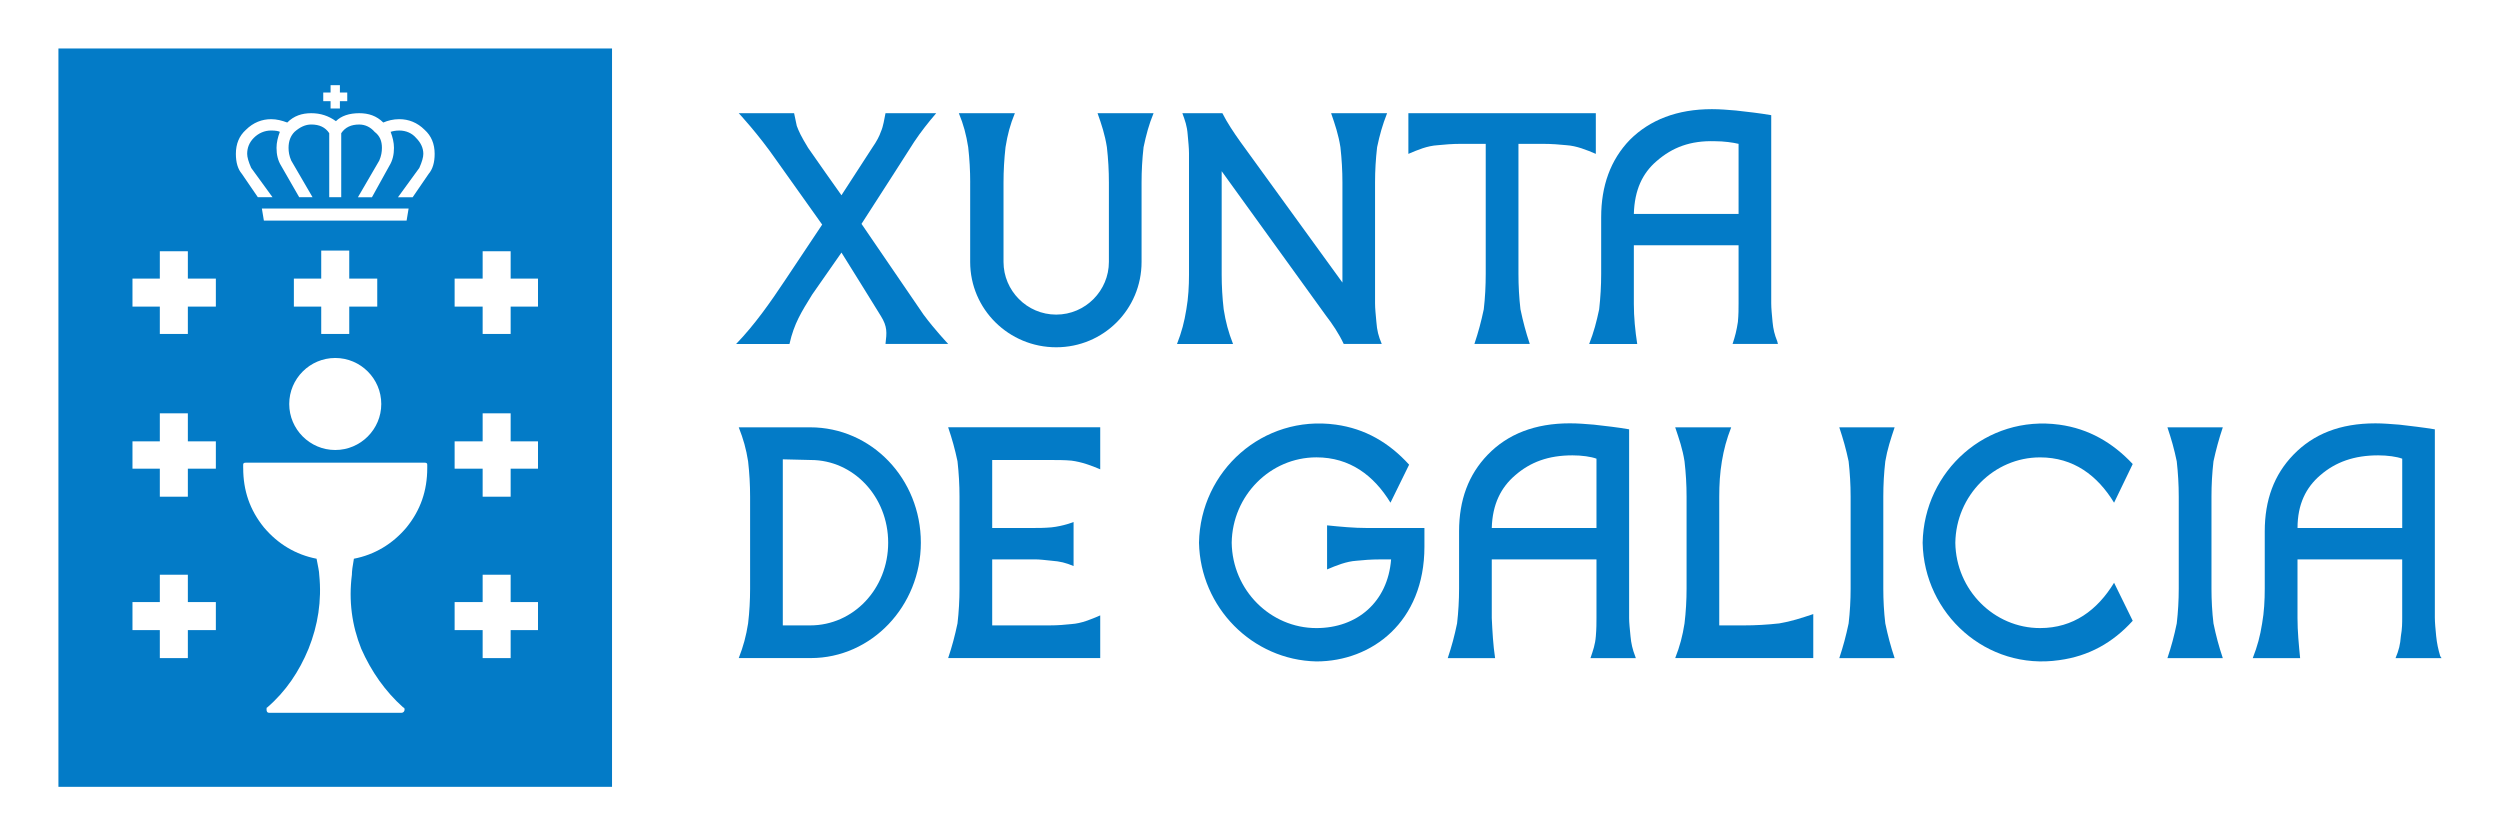 <?xml version="1.0" encoding="utf-8"?>
<!-- Generator: Adobe Illustrator 15.0.0, SVG Export Plug-In . SVG Version: 6.00 Build 0)  -->
<!DOCTYPE svg PUBLIC "-//W3C//DTD SVG 1.1//EN" "http://www.w3.org/Graphics/SVG/1.1/DTD/svg11.dtd">
<svg version="1.1" id="Layer_1" xmlns="http://www.w3.org/2000/svg" xmlns:xlink="http://www.w3.org/1999/xlink" x="0px" y="0px"
	 width="100px" height="33.413px" viewBox="0 0 100 33.413" enable-background="new 0 0 100 33.413" xml:space="preserve">
<rect y="-0.175" fill="#FFFFFF" width="100" height="34"/>
<g>
	<rect x="2.337" y="1.939" fill-rule="evenodd" clip-rule="evenodd" fill="#037BC7" width="22.144" height="29.534"/>
	<polygon fill="#FFFFFF" points="7.514,12.264 7.514,13.358 6.393,13.358 6.393,12.264 5.299,12.264 5.299,11.144 6.393,11.144 
		6.393,10.05 7.514,10.05 7.514,11.144 8.634,11.144 8.634,12.264 7.514,12.264 	"/>
	<polygon fill="#FFFFFF" points="7.514,18.747 7.514,19.868 6.393,19.868 6.393,18.747 5.299,18.747 5.299,17.654 6.393,17.654 
		6.393,16.533 7.514,16.533 7.514,17.654 8.634,17.654 8.634,18.747 7.514,18.747 	"/>
	<polygon fill="#FFFFFF" points="7.514,25.204 7.514,26.324 6.393,26.324 6.393,25.204 5.299,25.204 5.299,24.083 6.393,24.083 
		6.393,22.989 7.514,22.989 7.514,24.083 8.634,24.083 8.634,25.204 7.514,25.204 	"/>
	<polygon fill="#FFFFFF" points="20.426,12.264 20.426,13.358 19.306,13.358 19.306,12.264 18.185,12.264 18.185,11.144 
		19.306,11.144 19.306,10.05 20.426,10.05 20.426,11.144 21.52,11.144 21.52,12.264 20.426,12.264 	"/>
	<polygon fill="#FFFFFF" points="20.426,18.747 20.426,19.868 19.306,19.868 19.306,18.747 18.185,18.747 18.185,17.654 
		19.306,17.654 19.306,16.533 20.426,16.533 20.426,17.654 21.52,17.654 21.52,18.747 20.426,18.747 	"/>
	<polygon fill="#FFFFFF" points="20.426,25.204 20.426,26.324 19.306,26.324 19.306,25.204 18.185,25.204 18.185,24.083 
		19.306,24.083 19.306,22.989 20.426,22.989 20.426,24.083 21.52,24.083 21.52,25.204 20.426,25.204 	"/>
	<path fill="#FFFFFF" d="M9.728,18.72c0,0.907,0.267,1.682,0.827,2.374c0.561,0.667,1.281,1.095,2.108,1.255
		c0.053,0.293,0.106,0.506,0.106,0.64c0.107,1.04-0.053,2.027-0.427,2.961c-0.374,0.907-0.907,1.708-1.654,2.349
		c-0.026,0-0.026,0.026-0.026,0.08c0,0.08,0.026,0.134,0.106,0.134h5.283c0.08,0,0.133-0.054,0.133-0.134
		c0-0.054-0.027-0.08-0.053-0.08c-0.72-0.641-1.281-1.441-1.681-2.349c-0.374-0.934-0.507-1.921-0.374-2.961
		c0-0.134,0.026-0.347,0.08-0.64c0.827-0.16,1.547-0.588,2.107-1.255c0.56-0.692,0.827-1.467,0.827-2.374v-0.133
		c0-0.054-0.027-0.08-0.106-0.08h-7.15c-0.08,0-0.107,0.026-0.107,0.08V18.72 M9.728,18.72L9.728,18.72L9.728,18.72z"/>
	<path fill="#FFFFFF" d="M11.569,16.16c0-1.014,0.827-1.841,1.841-1.841s1.841,0.827,1.841,1.841c0,1.013-0.827,1.84-1.841,1.84
		S11.569,17.172,11.569,16.16L11.569,16.16z"/>
	<polygon fill="#FFFFFF" points="13.97,12.264 13.97,13.358 12.849,13.358 12.849,12.264 11.755,12.264 11.755,11.144 
		12.849,11.144 12.849,10.023 13.97,10.023 13.97,11.144 15.09,11.144 15.09,12.264 13.97,12.264 	"/>
	<polygon fill="#FFFFFF" points="13.223,3.407 13.223,3.701 12.93,3.701 12.93,4.047 13.223,4.047 13.223,4.34 13.596,4.34 
		13.596,4.047 13.89,4.047 13.89,3.701 13.596,3.701 13.596,3.407 13.223,3.407 	"/>
	<path fill="#FFFFFF" d="M10.314,7.889h0.587l-0.854-1.174c-0.106-0.24-0.16-0.428-0.16-0.561c0-0.24,0.08-0.453,0.267-0.641
		c0.187-0.187,0.427-0.293,0.693-0.293c0.187,0,0.293,0.026,0.347,0.053c-0.08,0.214-0.133,0.428-0.133,0.641
		c0,0.267,0.053,0.507,0.187,0.721l0.72,1.254h0.534l-0.854-1.468c-0.08-0.187-0.106-0.347-0.106-0.507
		c0-0.267,0.08-0.48,0.24-0.641c0.214-0.187,0.427-0.293,0.667-0.293c0.32,0,0.56,0.106,0.72,0.347v2.562h0.48V5.328
		c0.16-0.24,0.4-0.347,0.721-0.347c0.24,0,0.453,0.106,0.614,0.293c0.213,0.16,0.293,0.374,0.293,0.641
		c0,0.16-0.026,0.32-0.106,0.507l-0.854,1.468h0.561l0.694-1.254c0.133-0.214,0.187-0.454,0.187-0.721
		c0-0.213-0.054-0.427-0.133-0.641c0.08-0.026,0.187-0.053,0.347-0.053c0.267,0,0.507,0.106,0.667,0.293
		c0.187,0.188,0.293,0.4,0.293,0.641c0,0.133-0.053,0.32-0.16,0.561l-0.854,1.174h0.587l0.64-0.935c0.16-0.187,0.24-0.453,0.24-0.8
		c0-0.4-0.134-0.721-0.4-0.961c-0.294-0.293-0.641-0.427-1.014-0.427c-0.24,0-0.454,0.054-0.641,0.134
		c-0.267-0.267-0.587-0.373-0.96-0.373c-0.4,0-0.721,0.106-0.934,0.319c-0.294-0.213-0.614-0.319-0.987-0.319
		c-0.374,0-0.694,0.106-0.96,0.373c-0.214-0.08-0.427-0.134-0.641-0.134c-0.373,0-0.72,0.134-1.014,0.427
		c-0.267,0.24-0.4,0.561-0.4,0.961c0,0.347,0.08,0.613,0.24,0.8L10.314,7.889L10.314,7.889z"/>
	<polygon fill="#FFFFFF" points="10.475,8.342 10.555,8.823 16.264,8.823 16.344,8.342 10.475,8.342 	"/>
	<path fill-rule="evenodd" clip-rule="evenodd" fill="#037BC7" d="M62.66,5.808c-0.268-0.027-0.588-0.054-0.961-0.054h-0.961v5.202
		c0,0.48,0.027,0.961,0.08,1.414c0.107,0.507,0.213,0.907,0.373,1.388h-2.215c0.16-0.48,0.268-0.881,0.375-1.388
		c0.053-0.453,0.078-0.934,0.078-1.414V5.754h-0.986c-0.346,0-0.666,0.026-0.934,0.054c-0.426,0.026-0.799,0.187-1.174,0.347V4.528
		h7.498v1.627C63.461,5.995,63.059,5.834,62.66,5.808L62.66,5.808z"/>
	<path fill-rule="evenodd" clip-rule="evenodd" fill="#037BC7" d="M55.002,7.302v4.829c0,0.213,0.027,0.453,0.053,0.746
		c0.027,0.348,0.08,0.561,0.215,0.881h-1.521c-0.186-0.4-0.453-0.801-0.721-1.147l-4.161-5.763v4.136
		c0,0.453,0.027,0.934,0.08,1.387c0.08,0.507,0.187,0.907,0.374,1.388h-2.241c0.187-0.48,0.293-0.881,0.374-1.388
		c0.08-0.453,0.106-0.934,0.106-1.387V6.128c0-0.188-0.026-0.454-0.053-0.747c-0.026-0.347-0.106-0.561-0.213-0.854h1.601
		c0.187,0.373,0.454,0.773,0.72,1.146l4.082,5.629V7.302c0-0.48-0.027-0.935-0.08-1.414c-0.08-0.507-0.215-0.907-0.373-1.36h2.24
		c-0.188,0.479-0.293,0.854-0.4,1.36C55.029,6.368,55.002,6.822,55.002,7.302L55.002,7.302 M55.002,7.302L55.002,7.302L55.002,7.302
		z"/>
	<path fill-rule="evenodd" clip-rule="evenodd" fill="#037BC7" d="M38.808,7.302c0-0.48-0.026-0.935-0.08-1.414
		c-0.08-0.507-0.187-0.907-0.374-1.36h2.241c-0.187,0.453-0.293,0.854-0.374,1.36c-0.053,0.479-0.08,0.934-0.08,1.414v3.175
		c0,1.146,0.934,2.107,2.107,2.107c1.174,0,2.108-0.961,2.108-2.107V8.156V7.302c0-0.48-0.026-0.935-0.08-1.414
		c-0.08-0.507-0.213-0.907-0.374-1.36h2.241c-0.187,0.453-0.293,0.854-0.4,1.36c-0.054,0.479-0.08,0.934-0.08,1.414v0.854v2.321
		c0,1.894-1.521,3.414-3.415,3.414c-1.894,0-3.441-1.521-3.441-3.414V8.156V7.302L38.808,7.302z"/>
	<path fill-rule="evenodd" clip-rule="evenodd" fill="#037BC7" d="M29.55,4.528h2.214c0.026,0.159,0.081,0.346,0.107,0.507
		c0.08,0.213,0.16,0.399,0.454,0.88c0.293,0.427,1.067,1.521,1.333,1.895l1.228-1.895c0.187-0.267,0.293-0.48,0.347-0.641
		c0.107-0.239,0.134-0.507,0.187-0.746h2.028c-0.32,0.373-0.614,0.746-0.881,1.146c0,0-1.654,2.588-2.107,3.281l2.481,3.629
		c0.454,0.613,0.987,1.174,0.987,1.174H35.42c0.053-0.454,0.08-0.693-0.187-1.12c-0.027-0.054-1.574-2.535-1.574-2.535l-1.173,1.681
		c-0.427,0.694-0.721,1.147-0.907,1.975h-2.134c0.747-0.773,1.361-1.654,1.948-2.534l1.494-2.241l-1.841-2.588
		C30.324,5.354,29.55,4.528,29.55,4.528L29.55,4.528 M29.55,4.528L29.55,4.528L29.55,4.528z"/>
	<path fill-rule="evenodd" clip-rule="evenodd" fill="#037BC7" d="M71.09,13.652l0.027,0.106h-1.814
		c0.105-0.32,0.16-0.533,0.213-0.881c0.027-0.293,0.027-0.533,0.027-0.746V9.81h-4.189v1.521v0.827c0,0.533,0.053,1.067,0.135,1.601
		h-1.922c0.188-0.48,0.293-0.881,0.4-1.388c0.053-0.48,0.08-0.934,0.08-1.414V8.689c0-1.254,0.373-2.294,1.146-3.095
		c0.801-0.8,1.895-1.228,3.283-1.228c0.346,0,0.611,0.027,0.959,0.054c0.48,0.054,0.961,0.107,1.414,0.187v7.524
		c0,0.213,0.027,0.453,0.053,0.746C70.93,13.171,70.982,13.384,71.09,13.652L71.09,13.652z M69.543,5.754
		c-0.215-0.053-0.588-0.106-0.961-0.106c-0.961-0.026-1.682,0.24-2.322,0.8c-0.559,0.48-0.879,1.147-0.906,2.108h4.189V5.754
		L69.543,5.754z"/>
	<path fill-rule="evenodd" clip-rule="evenodd" fill="#037BC7" d="M97.609,26.245l0.053,0.079h-1.84
		c0.133-0.32,0.186-0.533,0.213-0.88c0.053-0.294,0.053-0.534,0.053-0.747v-2.321H91.9v1.521v0.827c0,0.534,0.053,1.067,0.105,1.601
		h-1.895c0.188-0.48,0.295-0.88,0.375-1.388c0.08-0.453,0.105-0.934,0.105-1.387v-2.294c0-1.255,0.373-2.269,1.148-3.068
		c0.801-0.827,1.867-1.254,3.281-1.254c0.32,0,0.586,0.026,0.959,0.053c0.455,0.054,0.936,0.107,1.416,0.187v7.524
		c0,0.213,0.025,0.453,0.053,0.747C97.477,25.737,97.529,25.977,97.609,26.245L97.609,26.245z M96.088,18.347
		c-0.213-0.08-0.586-0.133-0.961-0.133c-0.959,0-1.707,0.266-2.32,0.799c-0.561,0.481-0.906,1.147-0.906,2.107h4.188V18.347z"/>
	<path fill-rule="evenodd" clip-rule="evenodd" fill="#037BC7" d="M88.459,19.868v3.682c0,0.453,0.025,0.934,0.08,1.387
		c0.105,0.508,0.213,0.907,0.373,1.388h-2.215c0.16-0.48,0.268-0.88,0.373-1.388c0.053-0.453,0.08-0.934,0.08-1.387v-3.682
		c0-0.48-0.027-0.935-0.08-1.414c-0.105-0.507-0.213-0.88-0.373-1.36h2.215c-0.16,0.48-0.268,0.88-0.373,1.36
		C88.484,18.933,88.459,19.387,88.459,19.868L88.459,19.868z"/>
	<path fill-rule="evenodd" clip-rule="evenodd" fill="#037BC7" d="M75.332,19.868v3.682c0,0.453,0.025,0.934,0.08,1.387
		c0.107,0.508,0.213,0.907,0.373,1.388h-2.213c0.158-0.48,0.266-0.88,0.373-1.388c0.053-0.453,0.08-0.934,0.08-1.387v-3.682
		c0-0.48-0.027-0.935-0.08-1.414c-0.107-0.507-0.215-0.88-0.373-1.36h2.213c-0.16,0.48-0.293,0.88-0.373,1.36
		C75.357,18.933,75.332,19.387,75.332,19.868L75.332,19.868z"/>
	<path fill-rule="evenodd" clip-rule="evenodd" fill="#037BC7" d="M68.77,19.868v5.148h0.986c0.453,0,0.934-0.026,1.414-0.08
		c0.48-0.08,0.881-0.213,1.361-0.373v1.761h-5.523c0.188-0.48,0.293-0.88,0.373-1.388c0.055-0.453,0.082-0.934,0.082-1.387v-3.682
		c0-0.48-0.027-0.935-0.082-1.414c-0.08-0.507-0.213-0.88-0.373-1.36h2.24c-0.186,0.48-0.293,0.88-0.373,1.36
		C68.795,18.933,68.77,19.387,68.77,19.868L68.77,19.868 M68.77,19.868L68.77,19.868L68.77,19.868z"/>
	<path fill-rule="evenodd" clip-rule="evenodd" fill="#037BC7" d="M65.406,26.245l0.027,0.079h-1.814
		c0.107-0.32,0.188-0.533,0.215-0.88c0.025-0.294,0.025-0.534,0.025-0.721v-2.348h-4.188v2.348c0.025,0.534,0.053,1.067,0.133,1.601
		H57.91c0.16-0.48,0.268-0.88,0.373-1.388c0.053-0.453,0.08-0.934,0.08-1.387v-2.294c0-1.255,0.375-2.269,1.148-3.068
		c0.799-0.827,1.893-1.254,3.281-1.254c0.346,0,0.613,0.026,0.961,0.053c0.479,0.054,0.959,0.107,1.412,0.187v7.551
		c0,0.187,0.027,0.427,0.055,0.721C65.246,25.737,65.301,25.977,65.406,26.245L65.406,26.245z M63.859,18.347
		c-0.213-0.08-0.586-0.133-0.959-0.133c-0.961,0-1.682,0.266-2.295,0.799c-0.561,0.481-0.908,1.147-0.934,2.107h4.188V18.347
		 M63.859,18.347L63.859,18.347L63.859,18.347z"/>
	<path fill-rule="evenodd" clip-rule="evenodd" fill="#037BC7" d="M53.082,21.014c0.533,0.054,1.066,0.106,1.6,0.106h0.828h1.467
		v0.748c0,3.015-2.107,4.589-4.322,4.589c-2.561-0.054-4.642-2.161-4.695-4.749c0.053-2.882,2.562-5.122,5.469-4.723
		c1.174,0.16,2.135,0.721,2.936,1.602l-0.746,1.52c-0.668-1.094-1.629-1.813-2.963-1.813c-1.84,0-3.361,1.521-3.388,3.415
		c0.026,1.895,1.547,3.414,3.388,3.414c1.627,0,2.855-1.04,2.988-2.747h-0.188h-0.24c-0.373,0-0.691,0.026-0.959,0.054
		c-0.4,0.026-0.801,0.187-1.174,0.347V21.014L53.082,21.014 M53.082,21.014L53.082,21.014L53.082,21.014z"/>
	<path fill-rule="evenodd" clip-rule="evenodd" fill="#037BC7" d="M42.943,20.881v1.761c-0.32-0.133-0.534-0.187-0.88-0.213
		c-0.267-0.027-0.48-0.054-0.667-0.054h-1.708v2.641h2.294c0.347,0,0.614-0.026,0.88-0.053c0.4-0.027,0.773-0.187,1.147-0.347v1.707
		h-6.083c0.16-0.48,0.267-0.88,0.374-1.388c0.053-0.453,0.08-0.934,0.08-1.387v-3.682c0-0.48-0.027-0.935-0.08-1.414
		c-0.107-0.507-0.213-0.88-0.374-1.36h6.083v1.681c-0.374-0.16-0.747-0.294-1.147-0.347c-0.267-0.026-0.587-0.026-0.96-0.026h-2.214
		v2.72h1.627c0.213,0,0.454,0,0.747-0.026C42.543,21.042,42.943,20.881,42.943,20.881L42.943,20.881 M42.943,20.881L42.943,20.881
		L42.943,20.881z"/>
	<path fill-rule="evenodd" clip-rule="evenodd" fill="#037BC7" d="M29.924,24.936c0.054-0.453,0.08-0.934,0.08-1.387v-3.682
		c0-0.48-0.026-0.935-0.08-1.414c-0.08-0.507-0.187-0.88-0.374-1.36h2.855c2.455,0,4.429,2.054,4.429,4.615
		c0,2.535-1.974,4.615-4.402,4.615h-0.106H29.55C29.737,25.843,29.844,25.444,29.924,24.936L29.924,24.936z M31.312,25.016h1.094
		c1.734,0,3.121-1.467,3.121-3.308s-1.387-3.308-3.095-3.308l-1.12-0.027V25.016z"/>
	<path fill-rule="evenodd" clip-rule="evenodd" fill="#037BC7" d="M81.602,25.123c1.334,0,2.295-0.72,2.961-1.813l0.746,1.521
		c-0.799,0.881-1.76,1.415-2.934,1.574c-2.908,0.427-5.416-1.841-5.469-4.695c0.053-2.882,2.561-5.122,5.469-4.723
		c1.174,0.16,2.135,0.721,2.934,1.574l-0.746,1.547c-0.666-1.094-1.627-1.813-2.961-1.813c-1.84,0-3.361,1.521-3.389,3.415
		C78.24,23.603,79.762,25.123,81.602,25.123L81.602,25.123z"/>
</g>
</svg>
